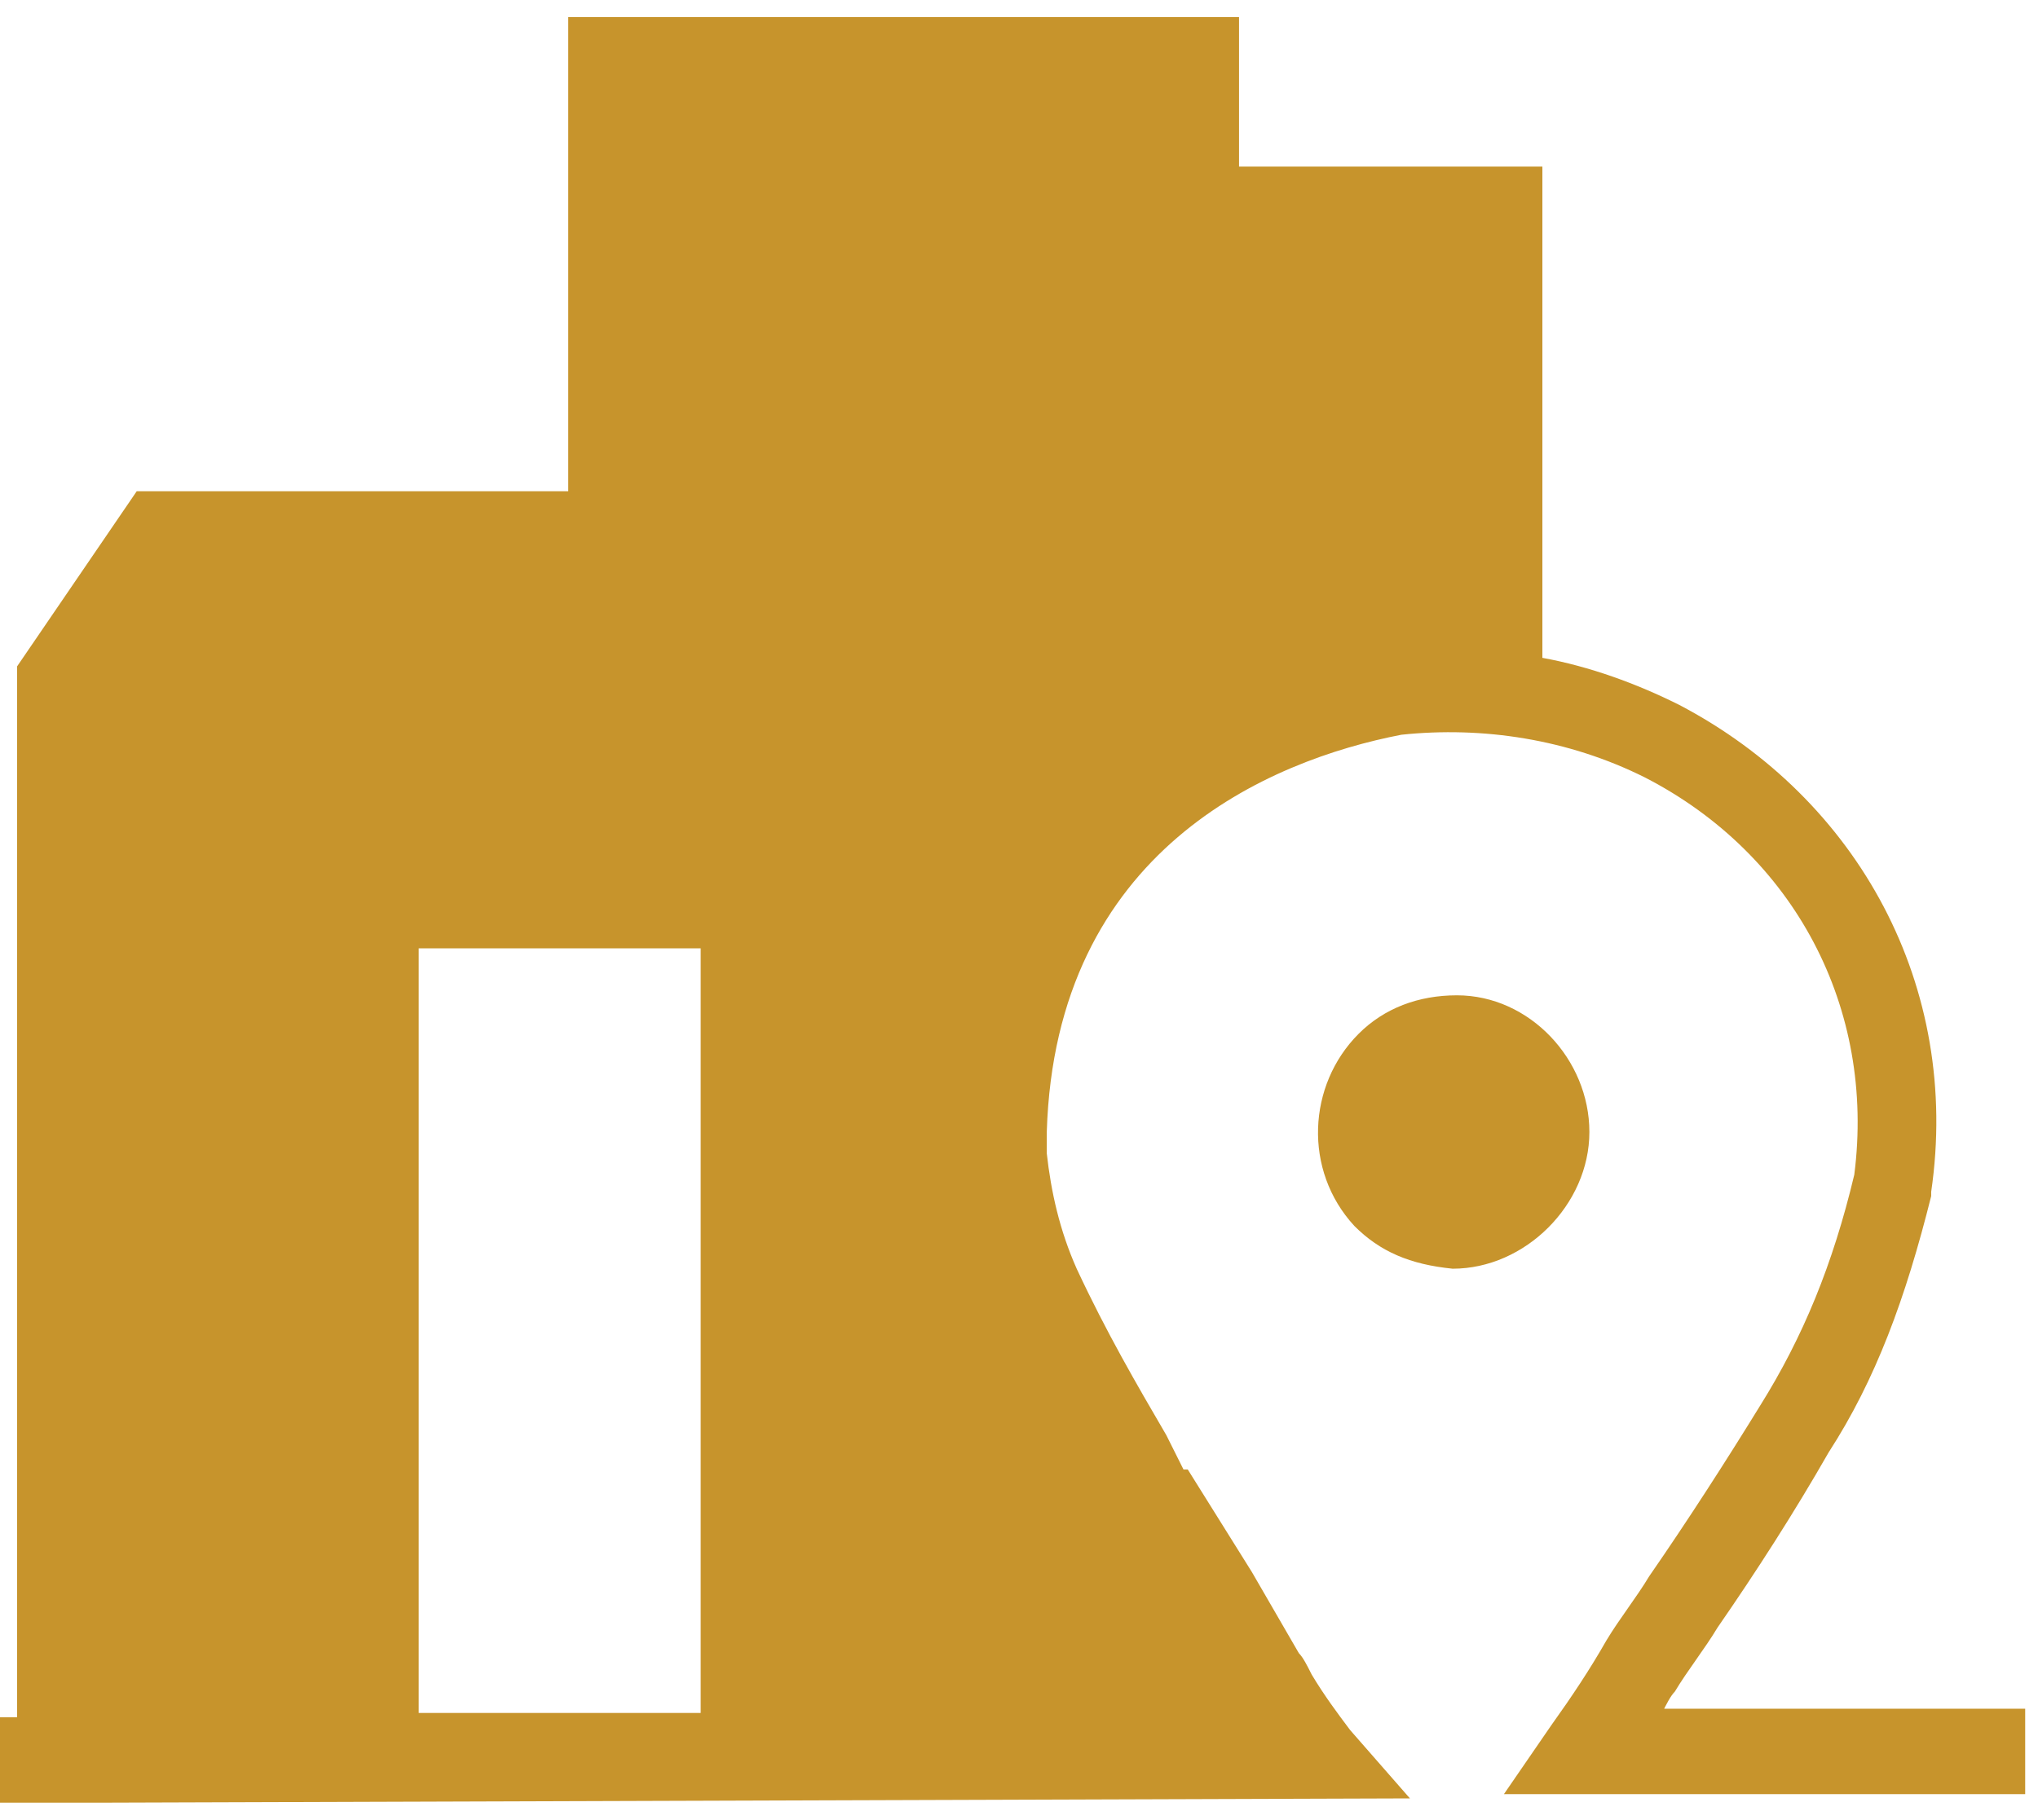 <?xml version="1.0" encoding="utf-8"?>
<!-- Generator: Adobe Illustrator 27.9.6, SVG Export Plug-In . SVG Version: 9.03 Build 54986)  -->
<svg version="1.1" id="Layer_1" xmlns="http://www.w3.org/2000/svg" xmlns:xlink="http://www.w3.org/1999/xlink" x="0px" y="0px"
	 viewBox="0 0 47.7 42.6" style="enable-background:new 0 0 47.7 42.6;" xml:space="preserve">
<style type="text/css">
	.st0{fill:#C7942C;}
</style>
<path class="st0" d="M38.9,40.1c0.1-0.2,0.2-0.4,0.3-0.5c0.3-0.5,0.7-1,1-1.5c0.9-1.3,1.8-2.7,2.6-4.1c1.1-1.7,1.8-3.6,2.4-6l0-0.1
	c0.7-4.8-1.7-9.2-5.9-11.4c-1-0.5-2.1-0.9-3.2-1.1V3.9H29V0.4H13.3v11.1H3.2l-2.8,4.1v24.6l-1.8,0l0,2h3.8L33,42.1l-1.4-1.6
	c-0.3-0.4-0.6-0.8-0.9-1.3c-0.1-0.2-0.2-0.4-0.3-0.5l-1.1-1.9l-1.5-2.4l-0.1,0l-0.4-0.8c-0.7-1.2-1.4-2.4-2.1-3.9
	c-0.4-0.9-0.6-1.8-0.7-2.7c0-0.2,0-0.3,0-0.5c0.2-6.6,5.2-8.7,8.3-9.3c1.9-0.2,3.9,0.1,5.7,1c3.5,1.8,5.4,5.4,4.9,9.3
	c-0.5,2.1-1.2,3.8-2.2,5.4c-0.8,1.3-1.7,2.7-2.6,4c-0.3,0.5-0.7,1-1,1.5c-0.4,0.7-0.8,1.3-1.3,2l-1.1,1.6h12.2v-2H38.9z M9.8,40.1
	V22.2h6.6v17.9H9.8z"/>
<path class="st0" d="M34.1,23.3c-0.9,0-1.7,0.3-2.3,0.9c-1.2,1.2-1.3,3.2-0.1,4.5c0.6,0.6,1.3,0.9,2.3,1c1.7,0,3.2-1.5,3.2-3.2
	S35.8,23.3,34.1,23.3z"/>
</svg>
